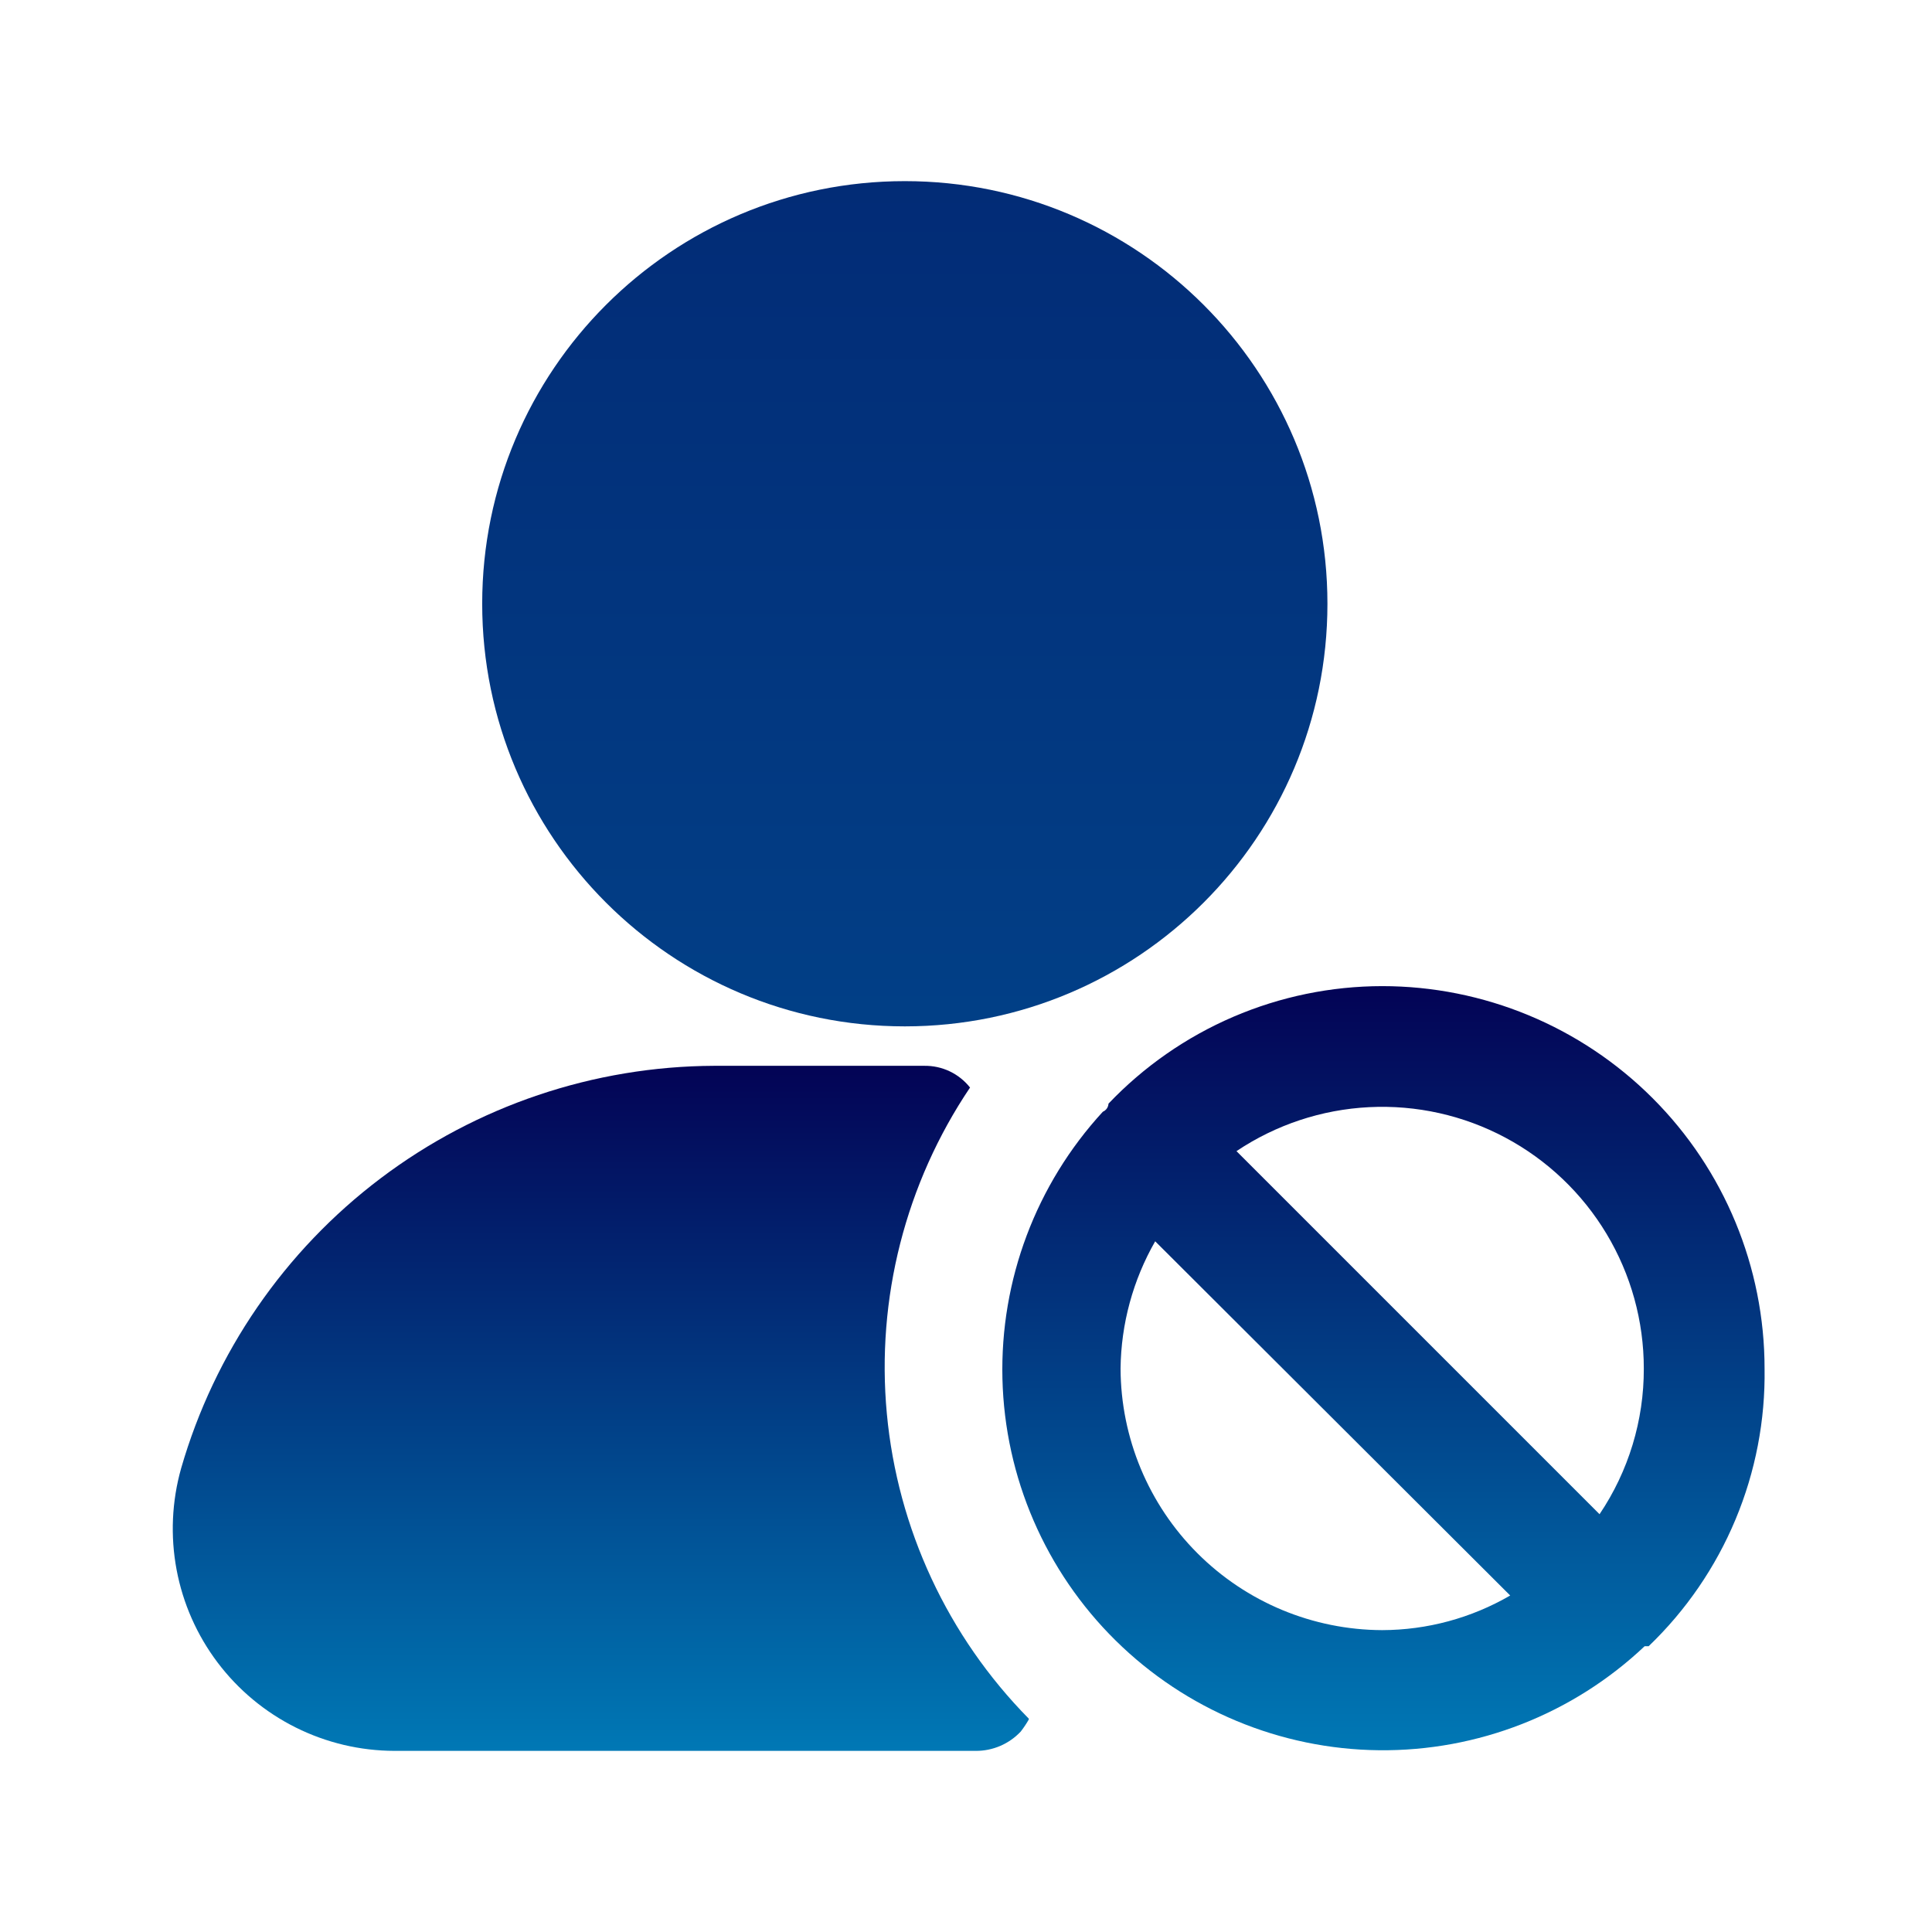 <svg width="77" height="77" viewBox="0 0 77 77" fill="none" xmlns="http://www.w3.org/2000/svg">
<path d="M70.327 54.542C70.327 50.5 68.721 46.623 65.863 43.766C63.005 40.908 59.129 39.302 55.087 39.302C53.047 39.304 51.028 39.72 49.153 40.525C47.278 41.331 45.586 42.508 44.179 43.986C44.179 43.986 44.179 44.211 43.955 44.307C41.292 47.202 39.857 51.017 39.952 54.949C40.047 58.88 41.665 62.622 44.465 65.384C47.264 68.146 51.027 69.714 54.96 69.756C58.893 69.798 62.688 68.312 65.547 65.61H65.707C67.196 64.182 68.375 62.462 69.17 60.557C69.965 58.653 70.359 56.605 70.327 54.542ZM65.514 54.542C65.521 56.61 64.906 58.633 63.75 60.349L49.28 45.879C50.85 44.827 52.676 44.221 54.564 44.126C56.451 44.031 58.329 44.45 59.996 45.34C61.663 46.23 63.058 47.556 64.03 49.177C65.002 50.797 65.515 52.652 65.514 54.542ZM44.66 54.542C44.68 52.762 45.155 51.017 46.04 49.472L60.189 63.589C58.639 64.489 56.88 64.965 55.087 64.969C52.325 64.96 49.677 63.859 47.724 61.905C45.77 59.952 44.669 57.304 44.66 54.542Z" fill="url(#paint0_linear_118_318)"/>
<path d="M36.062 40.906C45.364 40.906 52.905 33.365 52.905 24.062C52.905 14.76 45.364 7.219 36.062 7.219C26.759 7.219 19.218 14.76 19.218 24.062C19.218 33.365 26.759 40.906 36.062 40.906Z" fill="url(#paint1_linear_118_318)"/>
<path d="M41.003 68.53C40.907 68.698 40.8 68.858 40.682 69.011C40.452 69.256 40.173 69.451 39.864 69.584C39.555 69.716 39.222 69.784 38.885 69.781H15.721C14.354 69.778 13.007 69.459 11.784 68.848C10.562 68.238 9.497 67.352 8.674 66.262C7.85 65.171 7.29 63.904 7.038 62.561C6.786 61.218 6.848 59.835 7.219 58.52C8.55 53.91 11.339 49.855 15.168 46.963C18.997 44.071 23.66 42.498 28.458 42.478H36.832C37.183 42.472 37.531 42.547 37.848 42.697C38.165 42.847 38.443 43.069 38.661 43.344C36.09 47.164 34.918 51.755 35.345 56.339C35.772 60.923 37.771 65.219 41.003 68.498V68.53Z" fill="url(#paint2_linear_118_318)"/>
<defs>
<linearGradient id="paint0_linear_118_318" x1="55.138" y1="39.302" x2="55.138" y2="69.757" gradientUnits="userSpaceOnUse">
<stop stop-color="#030355"/>
<stop offset="1" stop-color="#0078B5"/>
</linearGradient>
<linearGradient id="paint1_linear_118_318" x1="36" y1="-61" x2="36" y2="137" gradientUnits="userSpaceOnUse">
<stop stop-color="#030355"/>
<stop offset="1" stop-color="#0078B5"/>
</linearGradient>
<linearGradient id="paint2_linear_118_318" x1="23.944" y1="42.478" x2="23.944" y2="69.781" gradientUnits="userSpaceOnUse">
<stop stop-color="#030355"/>
<stop offset="1" stop-color="#0078B5"/>
</linearGradient>
</defs>
</svg>
